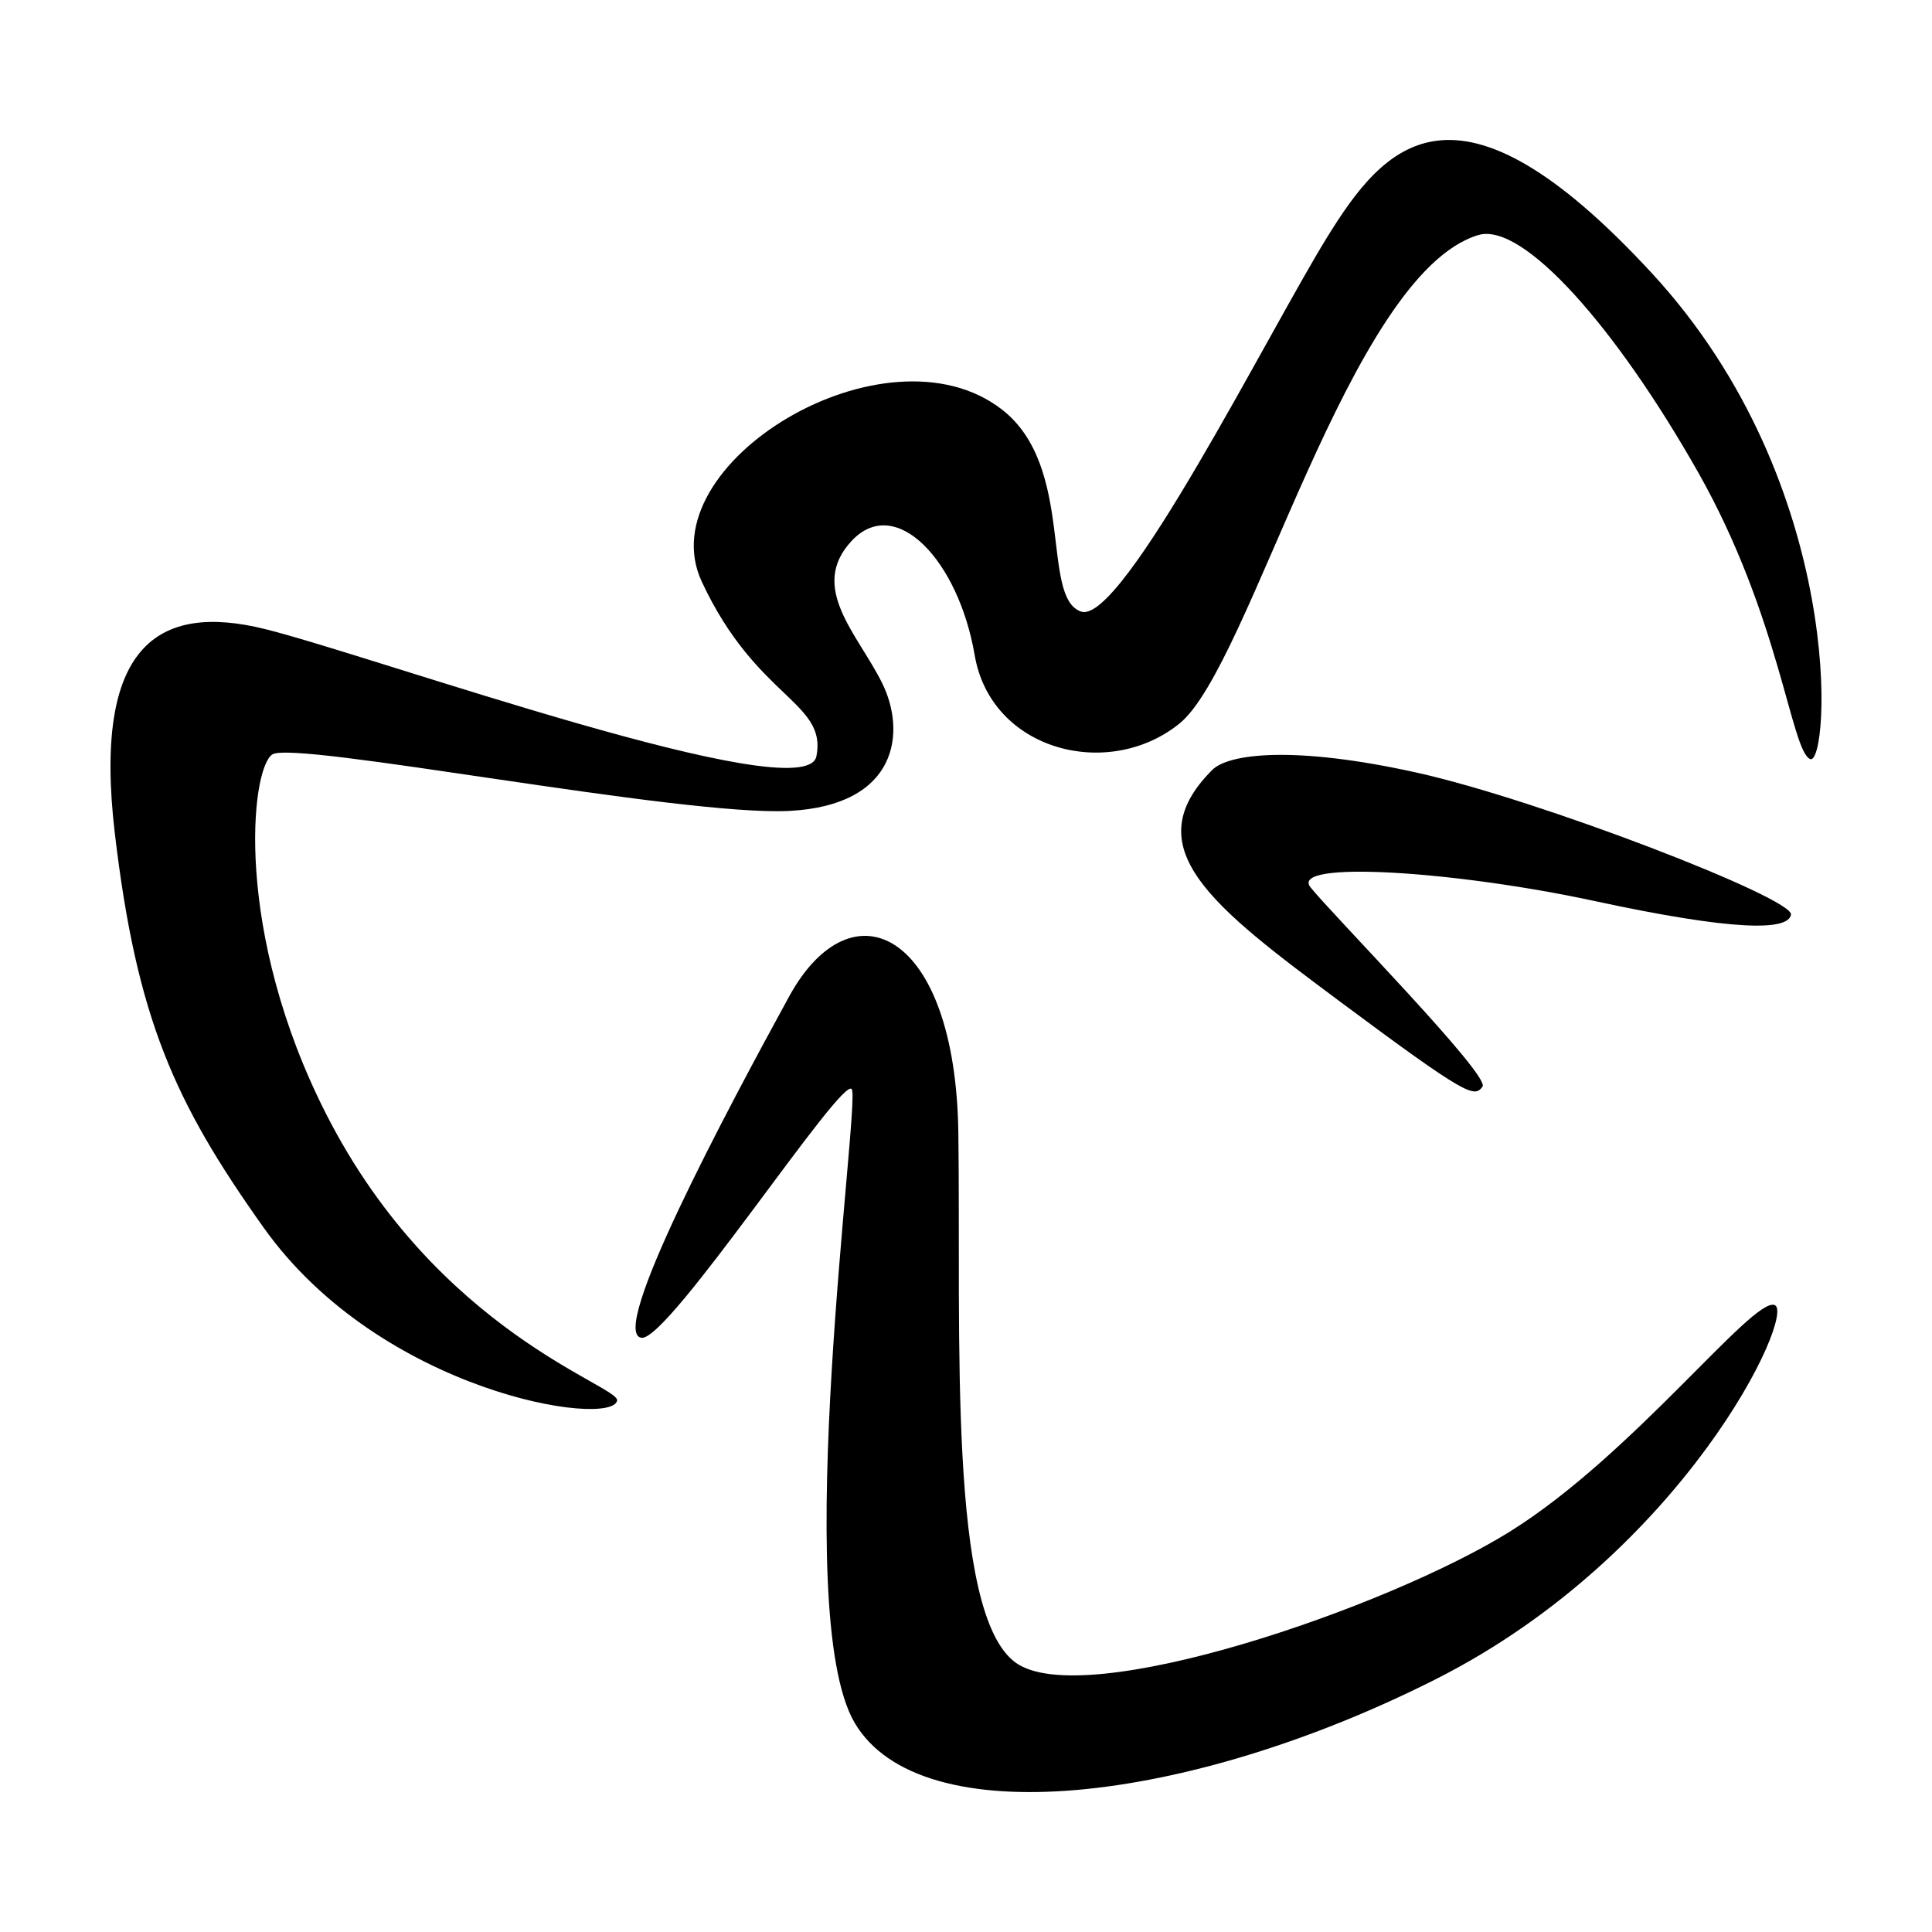 <?xml version="1.0" encoding="UTF-8"?>
<!-- Uploaded to: SVG Repo, www.svgrepo.com, Generator: SVG Repo Mixer Tools -->
<svg fill="#000000" width="800px" height="800px" version="1.1" viewBox="144 144 512 512" xmlns="http://www.w3.org/2000/svg">
 <path d="m430.53 306.08c10.852 3.617 49.922-74.52 65.113-99.113 15.191-24.598 34.004-47.027 86.098 9.406s47.027 130.95 41.961 128.78c-5.062-2.172-7.961-37.621-29.664-75.965-21.703-38.344-46.445-66.453-58.285-62.891-34.258 10.312-60.367 114.25-79.18 129.45-18.812 15.195-49.922 7.234-54.262-18.086-4.344-25.32-20.98-42.684-32.555-30.383-11.578 12.297 1.445 24.598 7.961 37.621 6.508 13.023 4.344 32.555-24.598 34.004-28.938 1.445-131.37-18.836-136.98-14.953-5.785 4-10.207 47.262 14.414 95.508 29.52 57.836 77.77 71.797 76.988 75.719-1.445 7.234-62.488-1.977-93.688-45.867-23.648-33.262-33.648-55.43-39.438-104.62-5.789-49.191 11.055-61.176 39.992-53.941s143.05 48.152 145.95 33.684c2.891-14.469-15.914-15.195-30.383-46.305-14.469-31.109 48.848-69.48 79.582-45.578 19.527 15.195 10.121 49.922 20.977 53.539zm-60.777 126.61c2.172 4.344-16.641 138.18 0.727 167.85 17.359 29.664 88.262 21.703 154.1-11.578 65.836-33.281 95.496-96.949 89.715-99.113-5.789-2.172-37.621 39.789-70.176 60.051-32.555 20.258-112.86 47.75-130.95 34.727-18.086-13.023-14.469-86.816-15.195-140.36-0.727-53.539-28.215-66.559-44.855-36.172-16.641 30.383-48.176 89.523-39.066 90.434 7.231 0.715 53.535-70.184 55.699-65.84zm95.504-84.648c-20.621 20.621 0 36.172 34.004 61.496 34.004 25.32 35.449 25.32 37.621 22.43 2.172-2.891-39.789-45.578-45.578-52.812-5.793-7.234 38.34-4.344 75.238 3.617 36.898 7.961 51.367 7.961 52.09 3.617 0.719-4.344-66.559-30.383-99.113-37.621-32.559-7.234-49.926-5.066-54.262-0.727z"/>
</svg>
